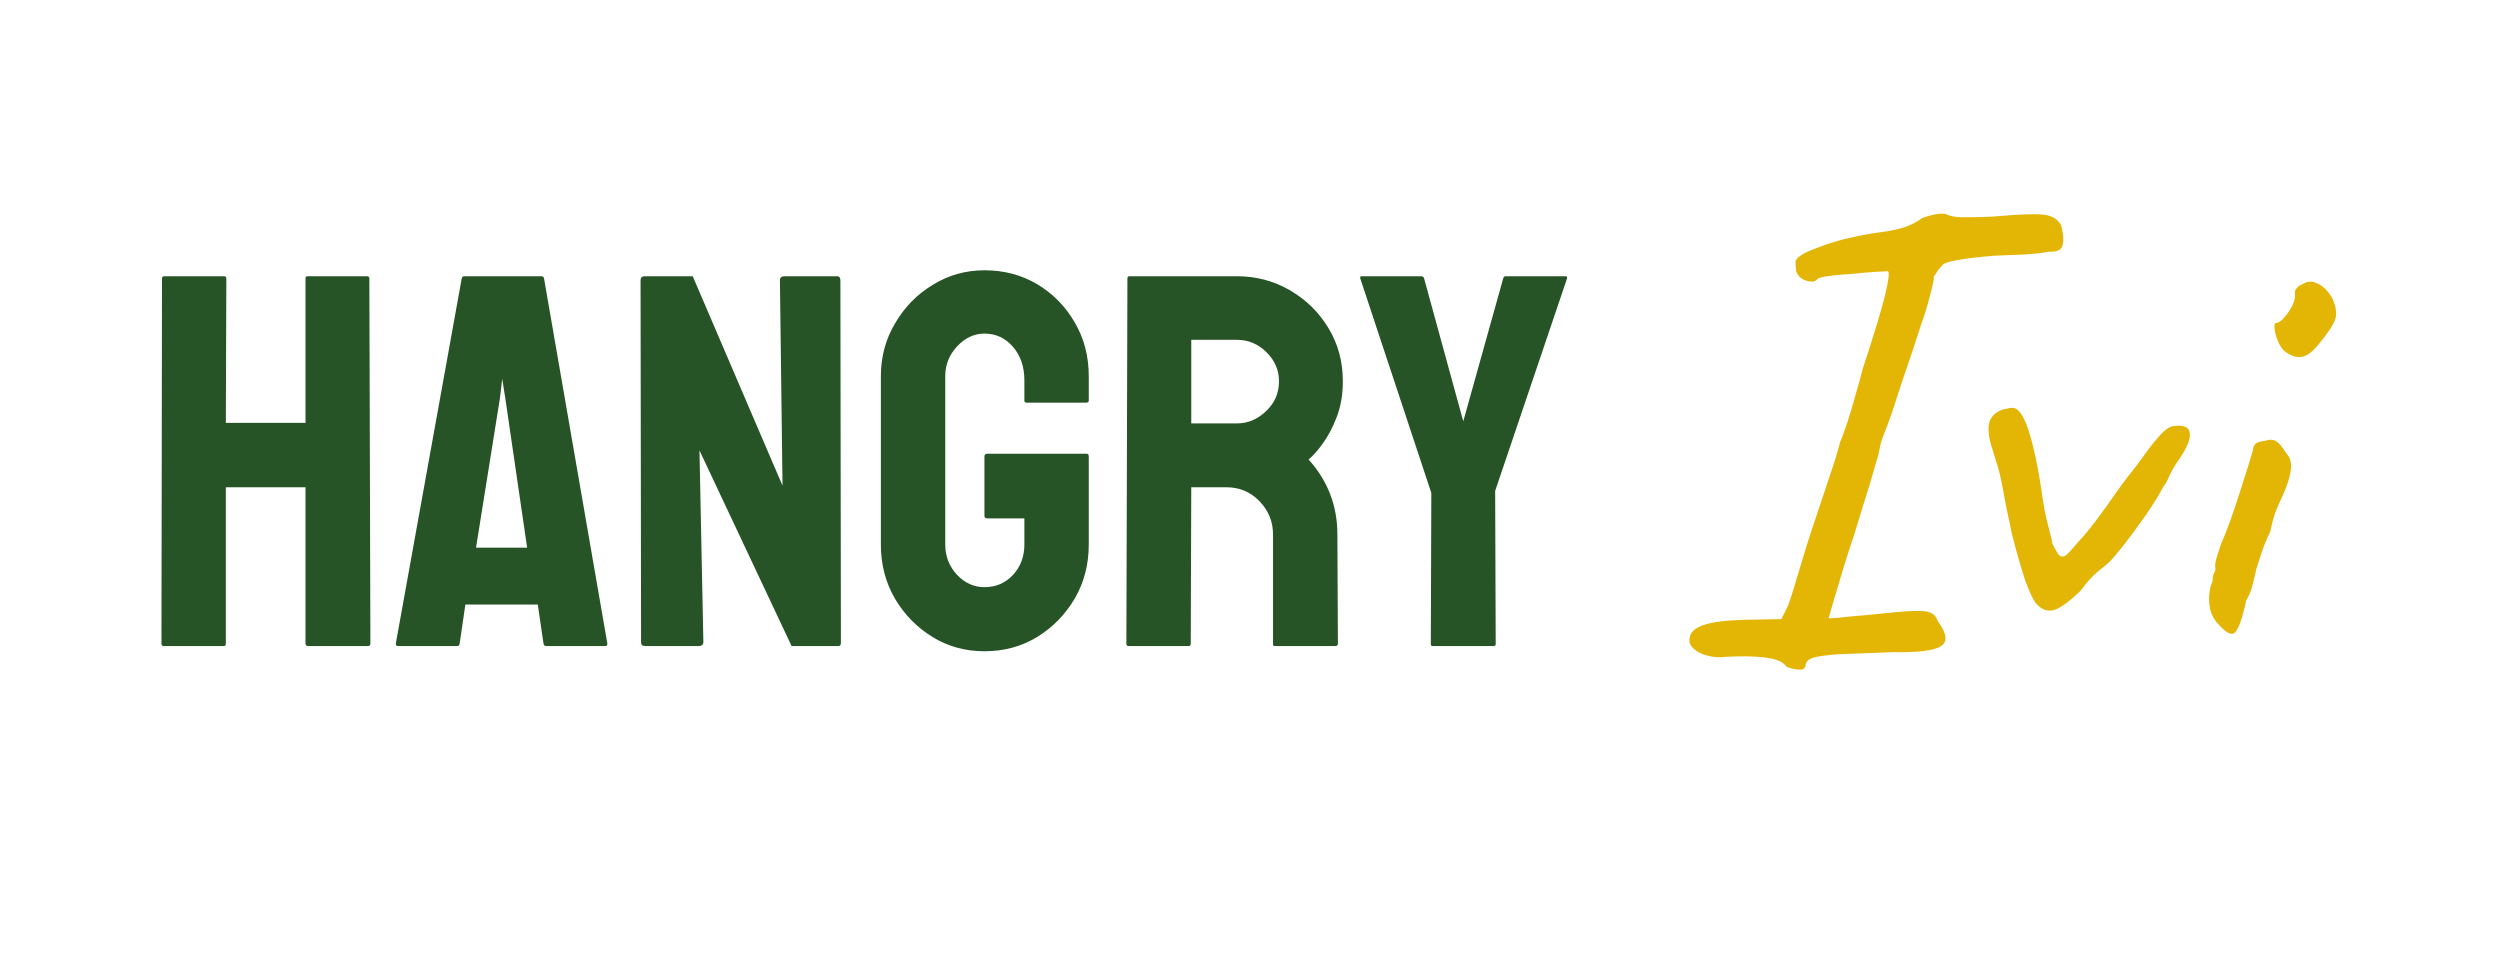<svg width="89" height="34" viewBox="0 0 89 34" fill="none" xmlns="http://www.w3.org/2000/svg">
<path d="M7.966 23H5.822C5.773 23 5.748 22.969 5.748 22.908L5.767 9.908C5.767 9.859 5.798 9.834 5.859 9.834H7.966C8.027 9.834 8.058 9.859 8.058 9.908L8.04 15.054H10.876V9.908C10.876 9.859 10.901 9.834 10.95 9.834H13.056C13.118 9.834 13.149 9.859 13.149 9.908L13.186 22.908C13.186 22.969 13.155 23 13.094 23H10.969C10.907 23 10.876 22.969 10.876 22.908V17.346H8.04V22.908C8.04 22.969 8.015 23 7.966 23ZM14.091 22.908L16.438 9.908C16.45 9.859 16.481 9.834 16.53 9.834H19.274C19.324 9.834 19.355 9.859 19.367 9.908L21.621 22.908C21.627 22.969 21.603 23 21.547 23H19.45C19.388 23 19.355 22.969 19.348 22.908L19.145 21.522H16.567L16.364 22.908C16.358 22.969 16.327 23 16.272 23H14.165C14.116 23 14.091 22.969 14.091 22.908ZM17.796 14.186L16.946 19.498H18.766L17.99 14.186L17.879 13.484L17.796 14.186ZM24.864 23H22.97C22.872 23 22.822 22.957 22.822 22.871L22.804 9.982C22.804 9.884 22.853 9.834 22.952 9.834H24.661L27.858 17.29L27.765 9.982C27.765 9.884 27.821 9.834 27.931 9.834H29.807C29.881 9.834 29.918 9.884 29.918 9.982L29.936 22.889C29.936 22.963 29.906 23 29.844 23H28.181L24.901 16.034L25.04 22.852C25.04 22.951 24.981 23 24.864 23ZM35.046 23.185C34.362 23.185 33.746 23.015 33.198 22.677C32.644 22.338 32.197 21.882 31.858 21.309C31.526 20.736 31.359 20.096 31.359 19.387V13.391C31.359 12.701 31.529 12.073 31.867 11.507C32.2 10.934 32.647 10.478 33.207 10.139C33.768 9.794 34.38 9.622 35.046 9.622C35.742 9.622 36.37 9.788 36.93 10.121C37.491 10.459 37.934 10.912 38.261 11.479C38.593 12.046 38.76 12.683 38.76 13.391V14.26C38.76 14.309 38.729 14.334 38.667 14.334H36.542C36.493 14.334 36.468 14.309 36.468 14.26V13.539C36.468 13.059 36.333 12.661 36.062 12.347C35.791 12.033 35.452 11.876 35.046 11.876C34.682 11.876 34.359 12.027 34.075 12.329C33.792 12.631 33.651 12.985 33.651 13.391V19.387C33.651 19.8 33.789 20.157 34.066 20.459C34.343 20.755 34.67 20.903 35.046 20.903C35.452 20.903 35.791 20.758 36.062 20.468C36.333 20.173 36.468 19.812 36.468 19.387V18.454H35.147C35.08 18.454 35.046 18.424 35.046 18.362V16.246C35.046 16.185 35.08 16.154 35.147 16.154H38.686C38.735 16.154 38.76 16.185 38.76 16.246V19.387C38.76 20.096 38.593 20.736 38.261 21.309C37.922 21.882 37.475 22.338 36.921 22.677C36.367 23.015 35.742 23.185 35.046 23.185ZM42.317 23H40.173C40.124 23 40.099 22.969 40.099 22.908L40.136 9.908C40.136 9.859 40.161 9.834 40.21 9.834H44.035C44.719 9.834 45.347 10.001 45.92 10.333C46.493 10.666 46.949 11.112 47.288 11.673C47.632 12.233 47.805 12.868 47.805 13.576C47.805 14.038 47.734 14.457 47.592 14.833C47.451 15.208 47.284 15.525 47.093 15.784C46.909 16.043 46.739 16.234 46.585 16.357C47.269 17.115 47.611 18.005 47.611 19.027L47.629 22.908C47.629 22.969 47.599 23 47.537 23H45.394C45.344 23 45.32 22.982 45.32 22.945V19.027C45.32 18.571 45.159 18.177 44.839 17.845C44.519 17.512 44.125 17.346 43.657 17.346H42.409L42.391 22.908C42.391 22.969 42.366 23 42.317 23ZM44.035 12.098H42.409V15.073H44.035C44.423 15.073 44.768 14.928 45.07 14.639C45.378 14.349 45.532 13.995 45.532 13.576C45.532 13.176 45.384 12.831 45.089 12.541C44.793 12.246 44.442 12.098 44.035 12.098ZM53.173 23H51.002C50.959 23 50.937 22.975 50.937 22.926L50.955 17.549L48.424 9.908C48.412 9.859 48.43 9.834 48.479 9.834H50.586C50.648 9.834 50.684 9.859 50.697 9.908L52.092 14.999L53.515 9.908C53.527 9.859 53.558 9.834 53.607 9.834H55.732C55.781 9.834 55.8 9.859 55.788 9.908L53.228 17.475L53.247 22.926C53.247 22.975 53.222 23 53.173 23Z" fill="#265426"></path>
<path d="M63.608 23.744C63.496 23.568 63.24 23.456 62.84 23.408C62.456 23.36 61.984 23.352 61.424 23.384C61.2 23.416 60.984 23.4 60.776 23.336C60.568 23.288 60.4 23.2 60.272 23.072C60.16 22.96 60.12 22.84 60.152 22.712C60.168 22.52 60.328 22.368 60.632 22.256C60.952 22.144 61.456 22.08 62.144 22.064L63.416 22.04L63.656 21.56C63.72 21.384 63.8 21.136 63.896 20.816C63.992 20.496 64.096 20.152 64.208 19.784C64.272 19.56 64.368 19.256 64.496 18.872C64.624 18.488 64.76 18.08 64.904 17.648C65.048 17.216 65.176 16.832 65.288 16.496C65.4 16.144 65.472 15.896 65.504 15.752C65.568 15.608 65.656 15.368 65.768 15.032C65.88 14.68 65.984 14.328 66.08 13.976C66.192 13.608 66.264 13.344 66.296 13.184C66.712 11.92 66.984 11.024 67.112 10.496C67.24 9.952 67.272 9.672 67.208 9.656C67.144 9.656 66.984 9.664 66.728 9.68C66.488 9.696 66.216 9.72 65.912 9.752C65.624 9.768 65.36 9.792 65.12 9.824C64.896 9.856 64.76 9.888 64.712 9.92C64.632 10.032 64.496 10.056 64.304 9.992C64.112 9.928 63.992 9.816 63.944 9.656C63.928 9.512 63.92 9.4 63.92 9.32C63.936 9.24 63.984 9.176 64.064 9.128C64.176 9.032 64.392 8.928 64.712 8.816C65.032 8.688 65.392 8.576 65.792 8.48C66.208 8.384 66.6 8.312 66.968 8.264C67.24 8.232 67.512 8.176 67.784 8.096C68.056 8 68.272 7.888 68.432 7.76C68.576 7.712 68.712 7.672 68.84 7.64C68.984 7.608 69.128 7.6 69.272 7.616C69.4 7.696 69.616 7.736 69.92 7.736C70.24 7.736 70.576 7.728 70.928 7.712C71.824 7.632 72.424 7.608 72.728 7.64C73.048 7.672 73.264 7.8 73.376 8.024C73.456 8.328 73.472 8.568 73.424 8.744C73.376 8.904 73.216 8.976 72.944 8.96C72.8 8.992 72.536 9.024 72.152 9.056C71.784 9.072 71.392 9.088 70.976 9.104C69.84 9.2 69.232 9.312 69.152 9.44C69.088 9.504 69.032 9.568 68.984 9.632C68.952 9.696 68.904 9.768 68.84 9.848C68.856 9.912 68.816 10.12 68.72 10.472C68.64 10.808 68.536 11.152 68.408 11.504C68.344 11.712 68.248 12.008 68.12 12.392C67.992 12.776 67.856 13.176 67.712 13.592C67.584 13.992 67.464 14.36 67.352 14.696C67.24 15.016 67.16 15.232 67.112 15.344C67.048 15.488 66.992 15.648 66.944 15.824C66.912 15.984 66.888 16.104 66.872 16.184C66.648 16.968 66.448 17.632 66.272 18.176C66.112 18.72 65.96 19.2 65.816 19.616C65.688 20.016 65.568 20.408 65.456 20.792C65.344 21.16 65.224 21.568 65.096 22.016C65.096 22.016 65.216 22.008 65.456 21.992C65.712 21.96 66.048 21.928 66.464 21.896C67.216 21.816 67.752 21.768 68.072 21.752C68.408 21.736 68.632 21.76 68.744 21.824C68.856 21.872 68.936 21.968 68.984 22.112C69.304 22.544 69.344 22.84 69.104 23C68.864 23.16 68.296 23.232 67.4 23.216C66.568 23.248 65.928 23.272 65.48 23.288C65.048 23.32 64.744 23.36 64.568 23.408C64.408 23.456 64.312 23.536 64.28 23.648C64.28 23.776 64.216 23.84 64.088 23.84C63.96 23.84 63.8 23.808 63.608 23.744ZM72.533 21.536C72.421 21.44 72.277 21.152 72.101 20.672C71.941 20.192 71.781 19.632 71.621 18.992C71.477 18.336 71.357 17.736 71.261 17.192C71.197 16.872 71.125 16.6 71.045 16.376C70.981 16.152 70.925 15.968 70.877 15.824C70.797 15.536 70.773 15.296 70.805 15.104C70.837 14.912 70.949 14.76 71.141 14.648C71.221 14.6 71.317 14.568 71.429 14.552C71.557 14.52 71.653 14.512 71.717 14.528C71.909 14.592 72.085 14.888 72.245 15.416C72.405 15.928 72.549 16.608 72.677 17.456C72.741 17.952 72.821 18.376 72.917 18.728C73.013 19.08 73.061 19.288 73.061 19.352C73.125 19.48 73.197 19.608 73.277 19.736C73.373 19.848 73.485 19.84 73.613 19.712C73.677 19.648 73.805 19.504 73.997 19.28C74.205 19.056 74.405 18.816 74.597 18.56C74.933 18.112 75.197 17.744 75.389 17.456C75.597 17.168 75.829 16.864 76.085 16.544C76.197 16.384 76.325 16.208 76.469 16.016C76.613 15.824 76.757 15.648 76.901 15.488C77.061 15.312 77.205 15.208 77.333 15.176C77.717 15.112 77.925 15.192 77.957 15.416C77.989 15.64 77.845 15.976 77.525 16.424C77.397 16.616 77.293 16.8 77.213 16.976C77.149 17.136 77.085 17.248 77.021 17.312C76.893 17.568 76.693 17.896 76.421 18.296C76.149 18.68 75.885 19.04 75.629 19.376C75.373 19.696 75.197 19.904 75.101 20C75.037 20.064 74.893 20.184 74.669 20.36C74.461 20.536 74.261 20.76 74.069 21.032C73.685 21.4 73.381 21.624 73.157 21.704C72.933 21.784 72.725 21.728 72.533 21.536ZM78.984 22.232C78.856 22.104 78.76 21.944 78.696 21.752C78.648 21.56 78.632 21.368 78.648 21.176C78.664 20.984 78.704 20.824 78.768 20.696C78.768 20.568 78.784 20.472 78.816 20.408C78.864 20.328 78.88 20.256 78.864 20.192C78.848 20.128 78.864 20.016 78.912 19.856C78.96 19.696 79.008 19.544 79.056 19.4C79.168 19.144 79.288 18.84 79.416 18.488C79.544 18.12 79.664 17.76 79.776 17.408C79.888 17.056 79.984 16.752 80.064 16.496C80.144 16.24 80.192 16.08 80.208 16.016C80.208 15.824 80.336 15.72 80.592 15.704C80.784 15.64 80.928 15.64 81.024 15.704C81.12 15.752 81.248 15.904 81.408 16.16C81.536 16.288 81.584 16.48 81.552 16.736C81.52 16.992 81.416 17.312 81.24 17.696C81.176 17.824 81.096 18.008 81 18.248C80.92 18.488 80.864 18.704 80.832 18.896C80.768 19.024 80.688 19.208 80.592 19.448C80.512 19.672 80.44 19.888 80.376 20.096C80.344 20.176 80.312 20.296 80.28 20.456C80.248 20.6 80.208 20.76 80.16 20.936C80.112 21.096 80.048 21.24 79.968 21.368C79.824 22.024 79.688 22.408 79.56 22.52C79.448 22.632 79.256 22.536 78.984 22.232ZM81.312 12.488C81.232 12.408 81.16 12.296 81.096 12.152C81.032 11.992 80.992 11.848 80.976 11.72C80.96 11.576 80.976 11.504 81.024 11.504C81.152 11.488 81.304 11.352 81.48 11.096C81.656 10.84 81.728 10.616 81.696 10.424C81.696 10.36 81.72 10.304 81.768 10.256C81.816 10.192 81.872 10.152 81.936 10.136C82.128 10.008 82.312 9.992 82.488 10.088C82.68 10.168 82.856 10.336 83.016 10.592C83.16 10.896 83.2 11.152 83.136 11.36C83.072 11.552 82.896 11.824 82.608 12.176C82.368 12.496 82.144 12.672 81.936 12.704C81.744 12.736 81.536 12.664 81.312 12.488Z" fill="#E3B505"></path>
</svg>

